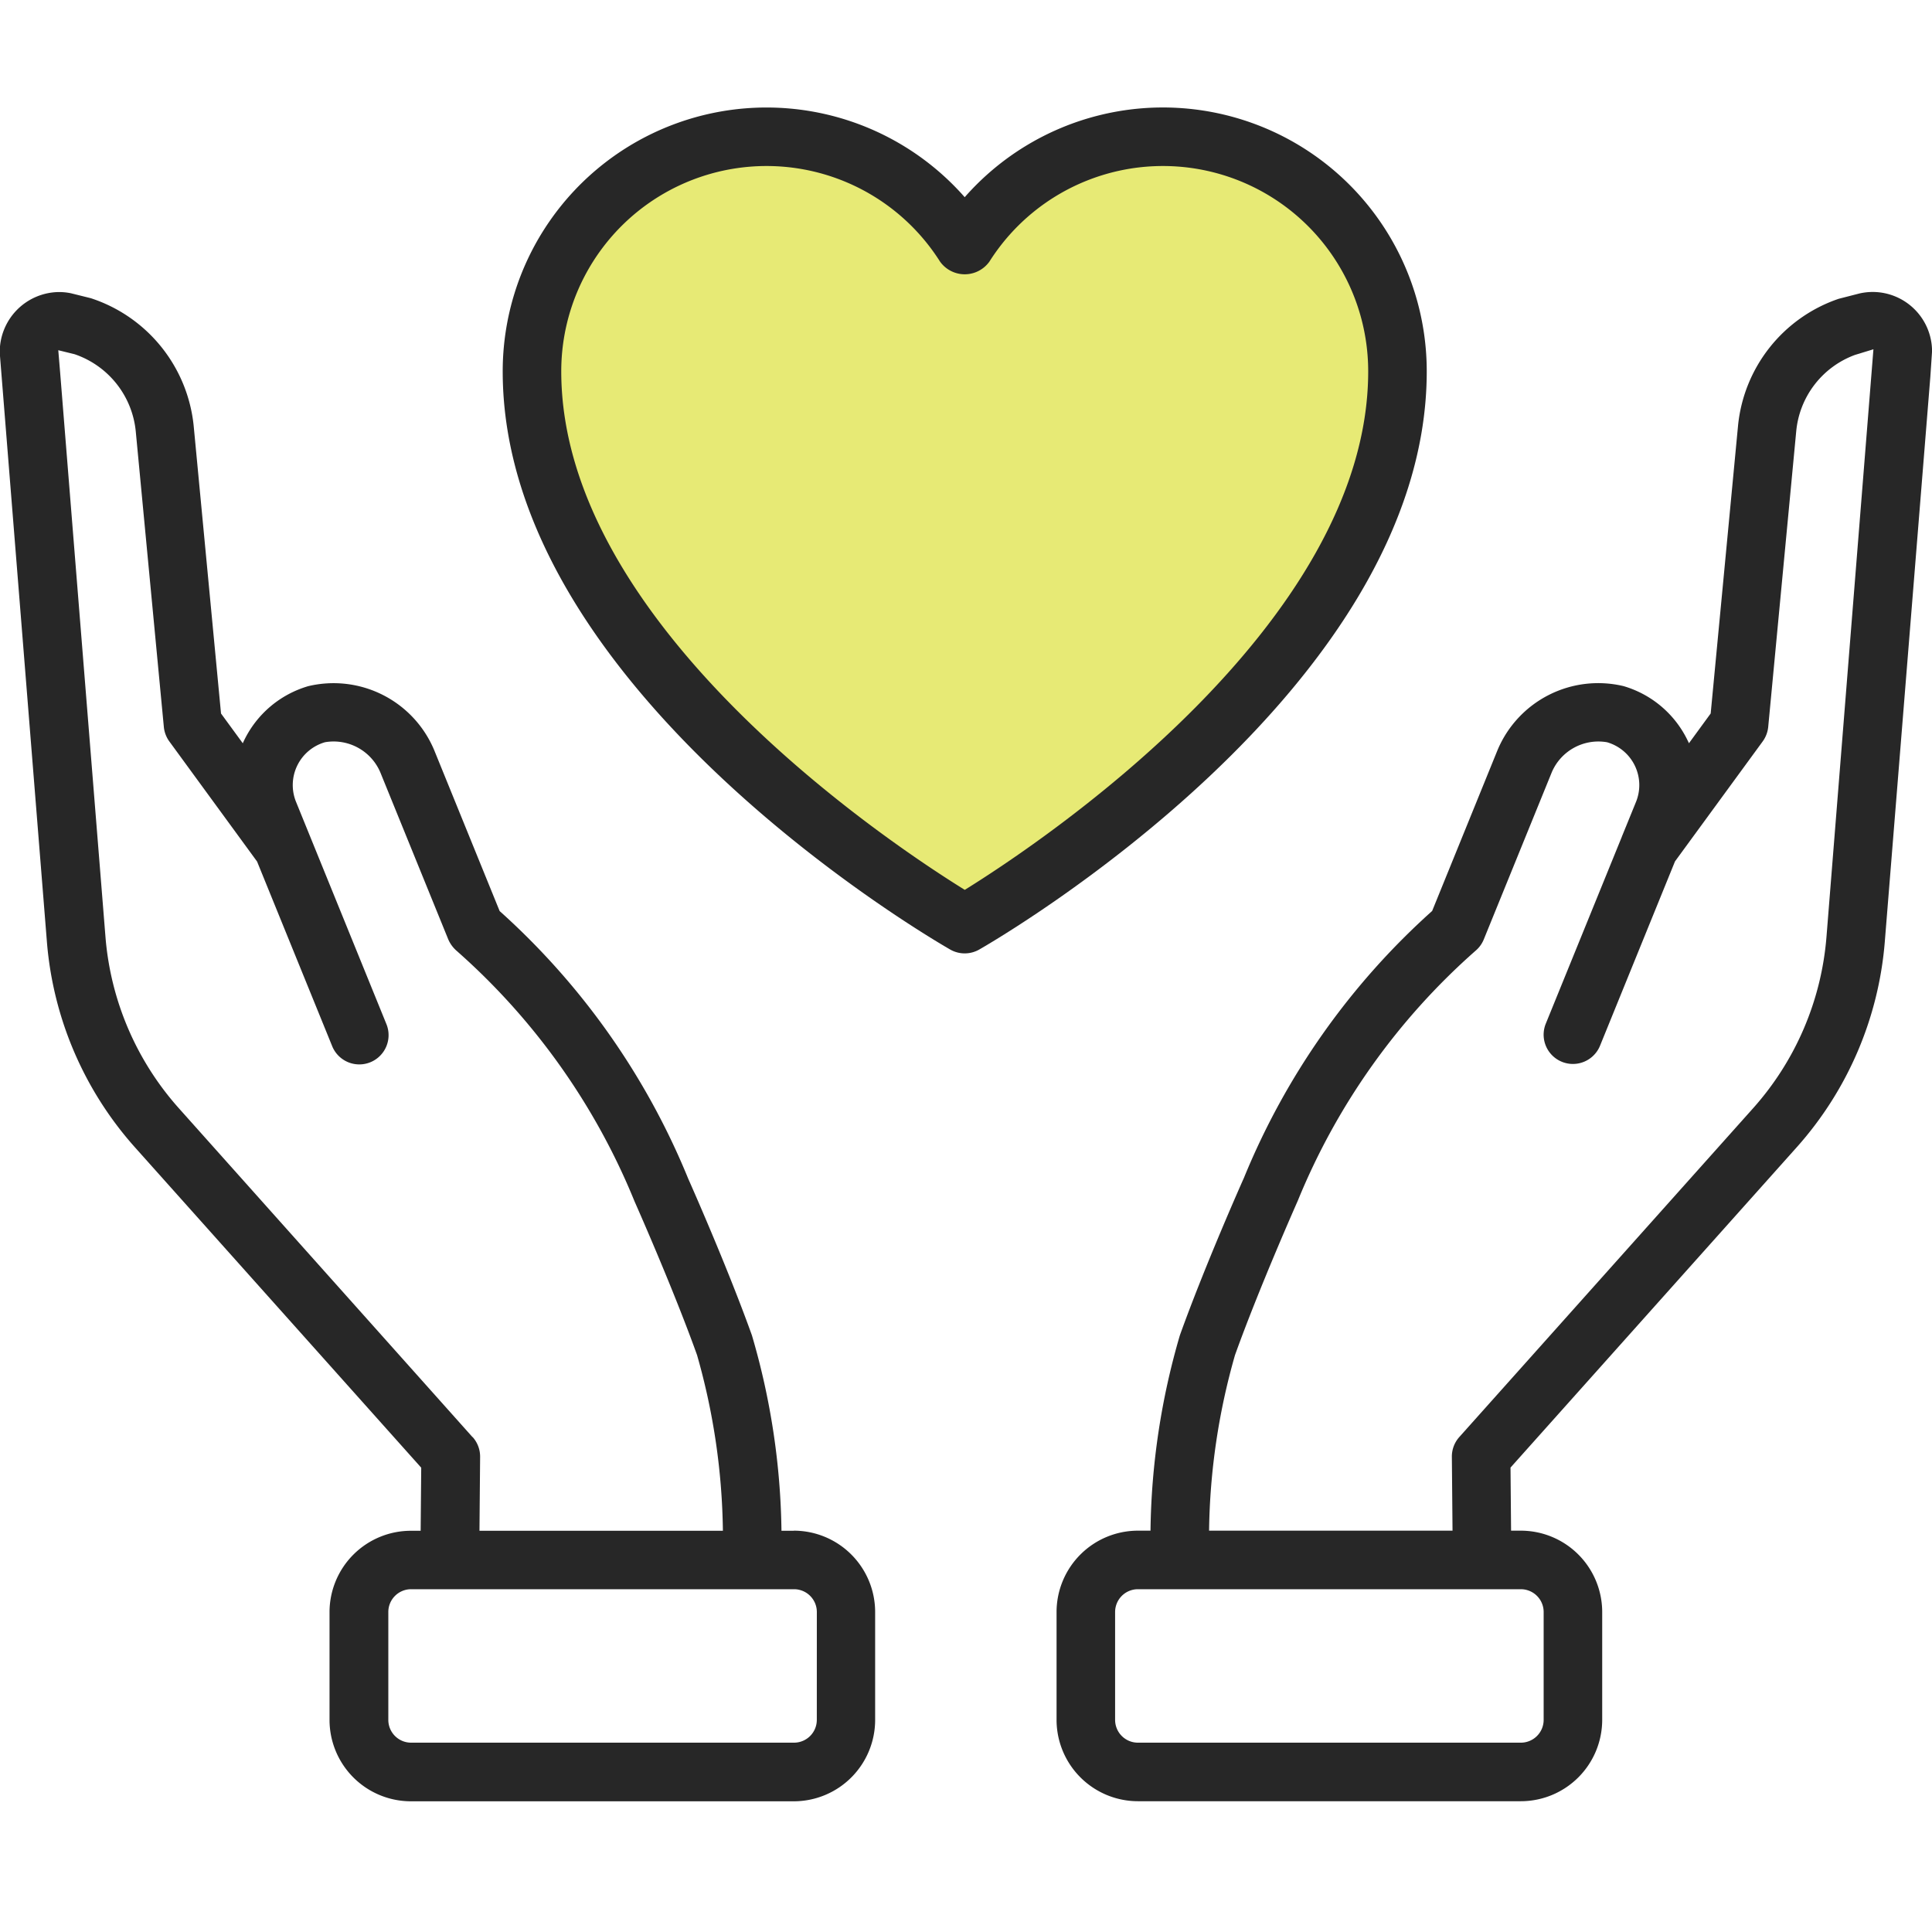<svg xmlns="http://www.w3.org/2000/svg" width="72.002" height="72" viewBox="0 0 72.002 72"><g id="kundenzufriedenheit" transform="translate(-344 -674)"><rect id="Rectangle_8024" data-name="Rectangle 8024" width="72" height="72" transform="translate(344 674)" fill="#fff" opacity="0"></rect><g id="Group_20608" data-name="Group 20608" transform="translate(-77.359 -192.551)"><path id="Path_14239" data-name="Path 14239" d="M174.439,25.389c0,11.376-16.128,20.6-16.128,20.6s-16.127-9.222-16.127-20.6a8.74,8.74,0,0,1,16.127-4.677,8.741,8.741,0,0,1,16.128,4.677" transform="translate(299 855)" fill="#e7ea75"></path><path id="Path_14240" data-name="Path 14240" d="M175.531,25.389A9.832,9.832,0,0,0,158.312,18.9a9.832,9.832,0,0,0-17.218,6.493c0,11.873,16,21.156,16.676,21.545a1.092,1.092,0,0,0,1.084,0c.681-.389,16.677-9.672,16.677-21.545M158.312,44.713c-2.753-1.705-15.036-9.845-15.036-19.324A7.65,7.65,0,0,1,157.392,21.3a1.132,1.132,0,0,0,1.841,0,7.65,7.65,0,0,1,14.116,4.092c0,9.467-12.286,17.618-15.037,19.324" transform="translate(299 855)" fill="#272727"></path><path id="Path_14241" data-name="Path 14241" d="M151.952,68.6h-.469a27.009,27.009,0,0,0-1.1-7.28c-.927-2.586-2.33-5.74-2.375-5.84a27.2,27.2,0,0,0-7.028-9.975l-2.438-5.994a4.065,4.065,0,0,0-4.7-2.387,3.858,3.858,0,0,0-2.385,2.019c-.018.036-.034.072-.05.108l-.811-1.109-1.018-10.71a5.6,5.6,0,0,0-3.836-4.768l-.741-.184a2.2,2.2,0,0,0-.44-.045,2.229,2.229,0,0,0-2.21,2.288l1.758,21.952a13.082,13.082,0,0,0,3.264,7.618l10.684,11.956-.021,2.351h-.366a3.034,3.034,0,0,0-3.03,3.031v4.021a3.034,3.034,0,0,0,3.03,3.03h14.273a3.034,3.034,0,0,0,3.031-3.03V71.627a3.034,3.034,0,0,0-3.031-3.031m-11.978-3.491L129.009,52.836a10.9,10.9,0,0,1-2.717-6.341L124.6,25.43l-.069-.827.608.149a3.385,3.385,0,0,1,2.28,2.882l1.046,11.009a1.1,1.1,0,0,0,.206.541l3.269,4.475,2.793,6.866a1.091,1.091,0,1,0,2.021-.822l-3.362-8.268a1.662,1.662,0,0,1,1.08-2.223,1.892,1.892,0,0,1,2.058,1.117l2.534,6.229a1.192,1.192,0,0,0,.311.427,25.038,25.038,0,0,1,6.635,9.346c.014.032,1.429,3.213,2.327,5.721A24.881,24.881,0,0,1,149.3,68.6h-9.072l.024-2.754a1.093,1.093,0,0,0-.277-.737M152.8,75.648a.85.85,0,0,1-.849.849H137.679a.849.849,0,0,1-.848-.849V71.627a.849.849,0,0,1,.848-.849h14.273a.85.85,0,0,1,.849.849Z" transform="translate(299 855)" fill="#272727"></path><path id="Path_14242" data-name="Path 14242" d="M192.149,22.432a2.256,2.256,0,0,0-.488.055l-.779.2a5.573,5.573,0,0,0-3.751,4.743l-1.018,10.711-.81,1.109c-.016-.036-.033-.072-.051-.107a3.851,3.851,0,0,0-2.384-2.021,4.068,4.068,0,0,0-4.7,2.387L175.733,45.5a27.146,27.146,0,0,0-7.013,9.943c-.06.133-1.463,3.287-2.39,5.874a27,27,0,0,0-1.094,7.279h-.47a3.035,3.035,0,0,0-3.031,3.031v4.021a3.035,3.035,0,0,0,3.031,3.031h14.273a3.035,3.035,0,0,0,3.031-3.031V71.627a3.035,3.035,0,0,0-3.031-3.031h-.365l-.021-2.351,10.683-11.956a13.082,13.082,0,0,0,3.264-7.618l1.7-21.09.063-.937a2.215,2.215,0,0,0-2.212-2.212M179.888,71.627v4.021a.85.85,0,0,1-.849.849H164.766a.85.85,0,0,1-.849-.849V71.627a.85.85,0,0,1,.849-.849h14.273a.85.85,0,0,1,.849.849m10.538-25.132a10.892,10.892,0,0,1-2.717,6.341l-10.964,12.27a1.092,1.092,0,0,0-.278.736l.025,2.754h-9.073a24.869,24.869,0,0,1,.966-6.544c.9-2.508,2.313-5.689,2.341-5.754a25.011,25.011,0,0,1,6.644-9.332,1.088,1.088,0,0,0,.288-.408l2.534-6.229a1.888,1.888,0,0,1,2.058-1.116,1.662,1.662,0,0,1,1.08,2.223l-.505,1.24c-.01.023-.02.048-.028.072L179.968,49.7a1.091,1.091,0,0,0,2.021.823l2.794-6.87,3.269-4.472a1.1,1.1,0,0,0,.205-.541L189.3,27.634a3.366,3.366,0,0,1,2.194-2.857l.684-.209Z" transform="translate(299 855)" fill="#272727"></path></g></g></svg>